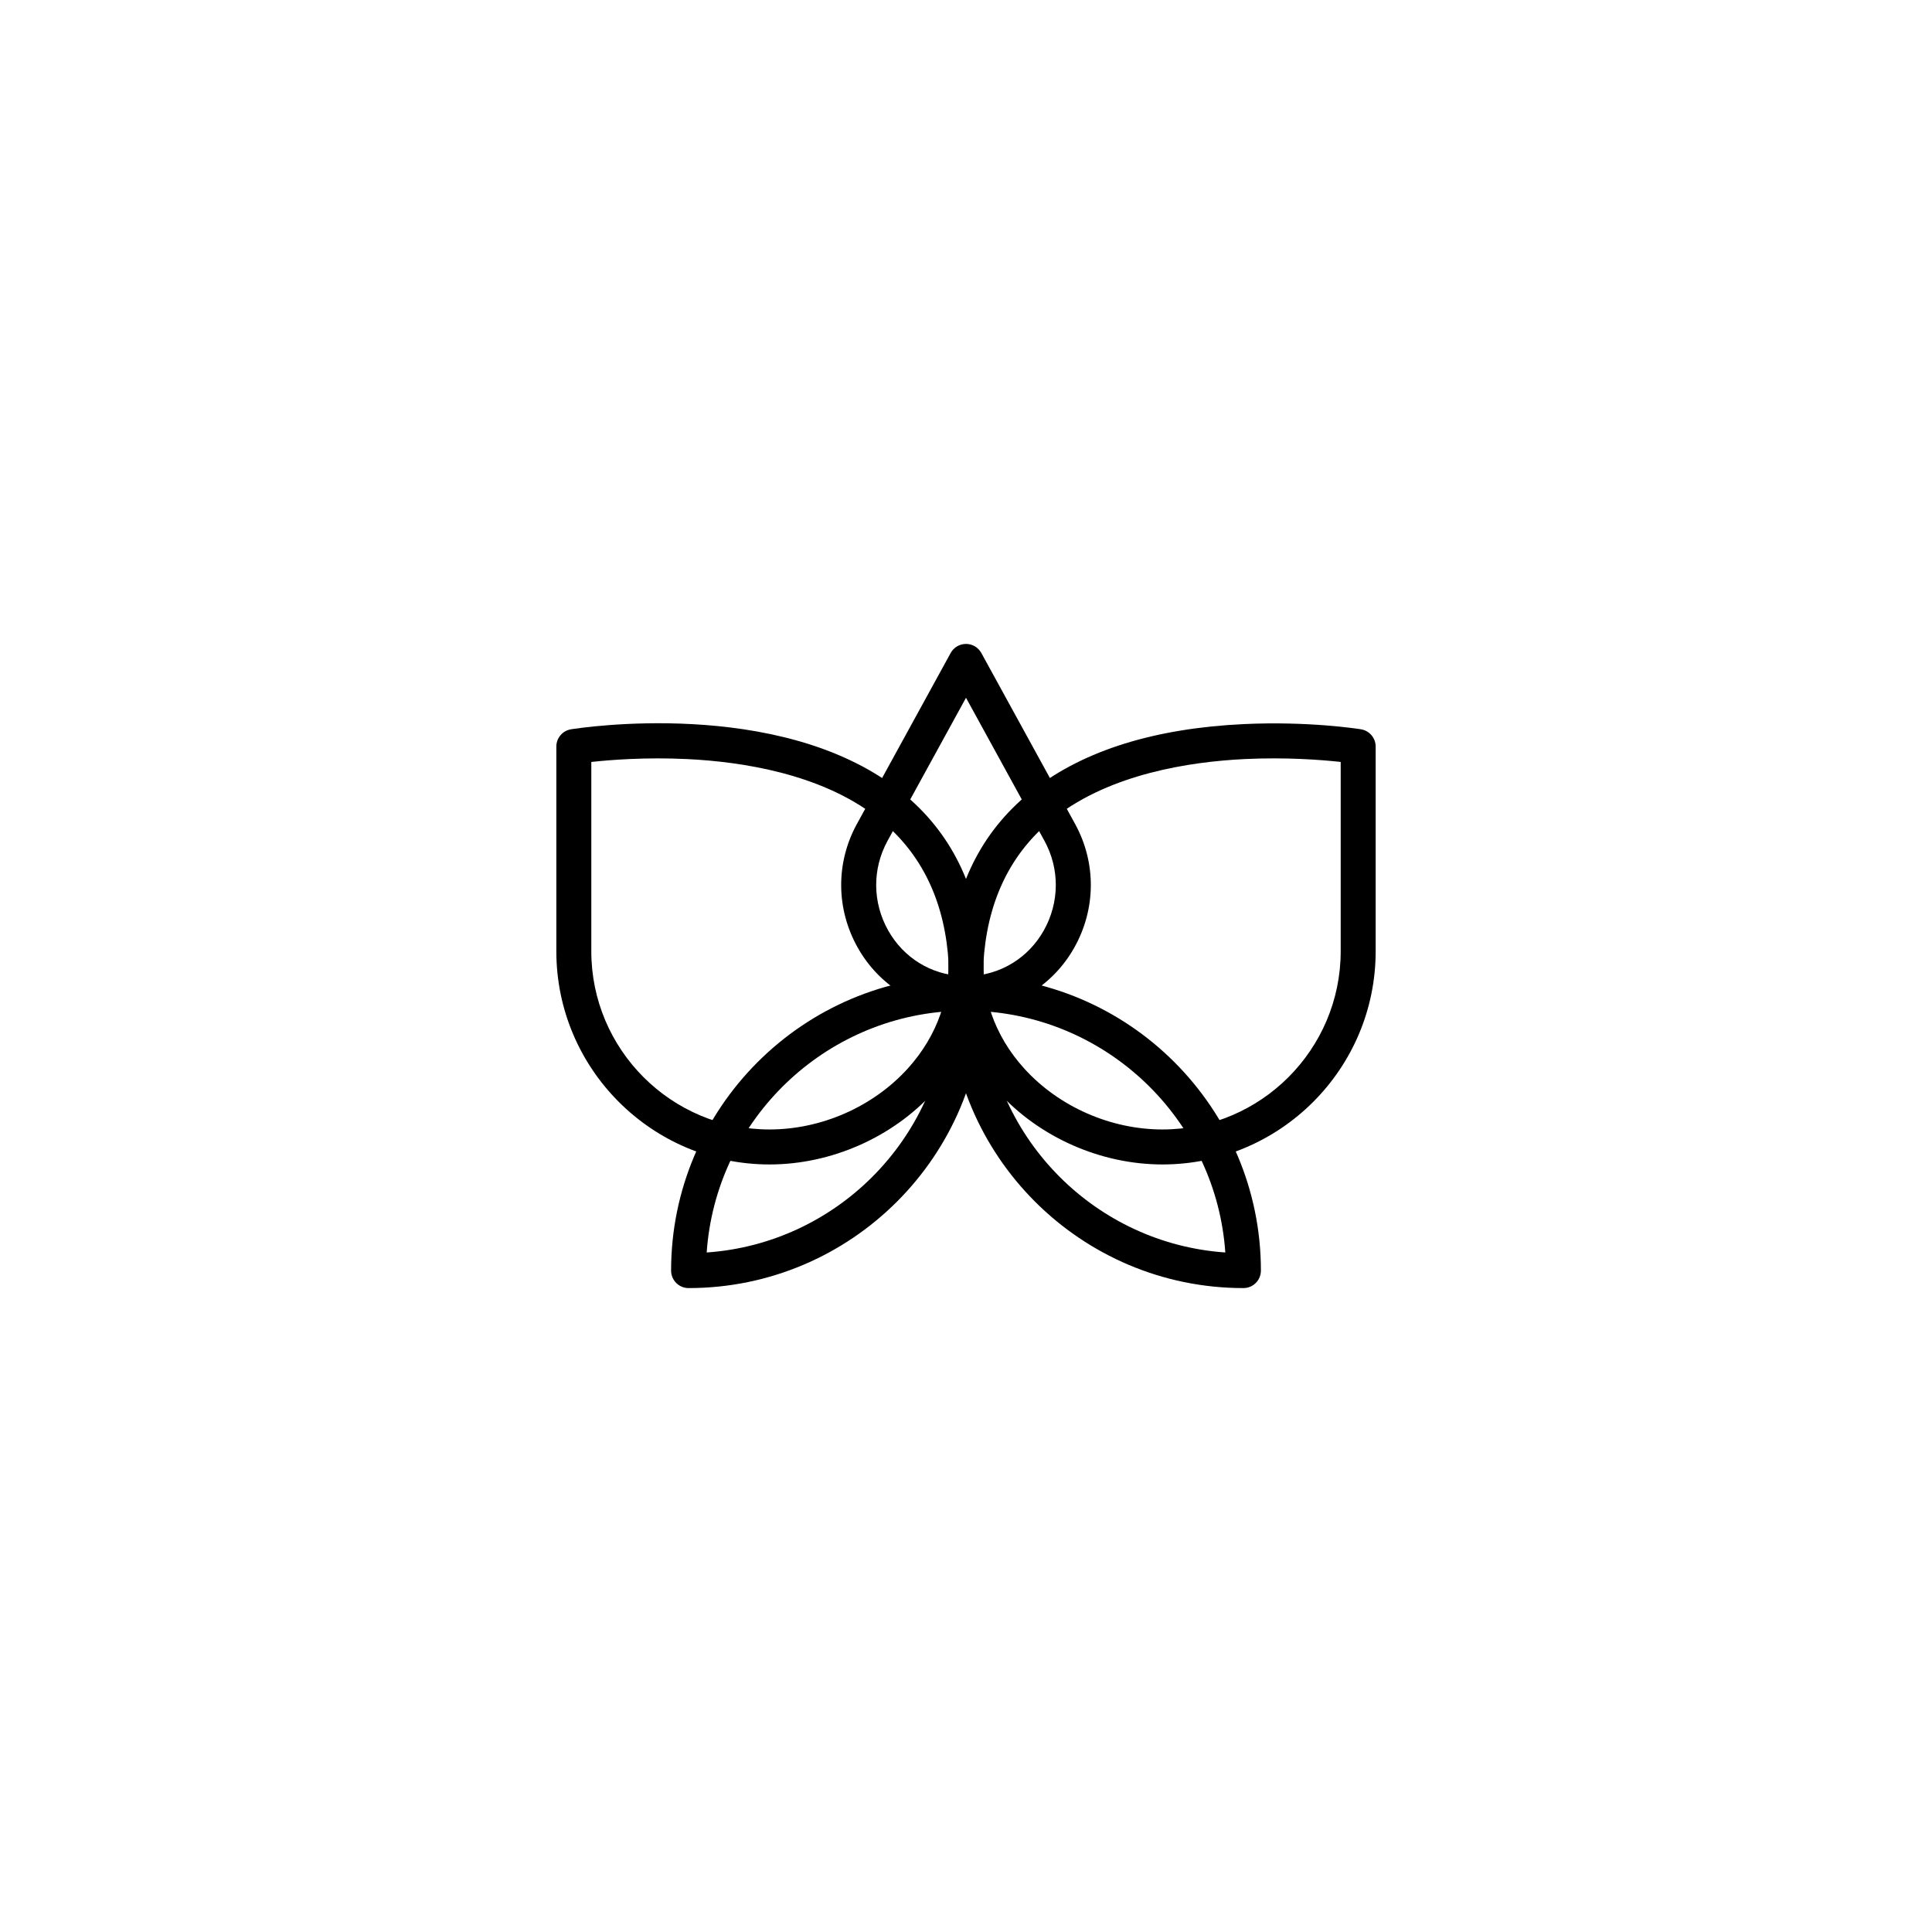 <?xml version="1.0" encoding="UTF-8"?>
<svg id="Capa_1" data-name="Capa 1" xmlns="http://www.w3.org/2000/svg" viewBox="0 0 1000 1000">
  <path d="M398.31,602.72c-60.85,0-110.35-49.5-110.35-110.35v-105.95c0-4.44,3.22-8.23,7.61-8.94,4.35-.7,107.31-16.69,169.12,30.97,25.74,19.85,40.52,47.78,43.93,83.04h0c2.59,26.69-6.43,52.89-25.39,73.78-21.28,23.45-53.03,37.45-84.92,37.45ZM306.06,394.38v97.98c0,50.86,41.38,92.25,92.25,92.25,26.87,0,53.61-11.78,71.52-31.51,15.48-17.05,22.86-38.32,20.77-59.86h0c-2.91-30.06-15.34-53.75-36.93-70.42-28.74-22.18-69.1-28.51-97.9-29.92-21.44-1.05-39.87.41-49.7,1.49Z"/>
  <path d="M601.69,602.72c-31.89,0-63.64-14-84.92-37.45-18.96-20.88-27.97-47.08-25.39-73.78h0c3.42-35.26,18.2-63.2,43.93-83.04,26.14-20.16,62.63-31.48,108.45-33.66,33.67-1.59,59.58,2.51,60.67,2.69,4.38.71,7.61,4.49,7.61,8.94v105.95c0,60.85-49.5,110.35-110.35,110.35ZM509.4,493.24c-2.09,21.55,5.29,42.81,20.77,59.86,17.91,19.73,44.65,31.51,71.52,31.51,50.86,0,92.25-41.38,92.25-92.25v-97.98c-9.83-1.08-28.26-2.53-49.7-1.49-28.8,1.41-69.17,7.74-97.9,29.92-21.59,16.67-34.02,40.36-36.93,70.42h0Z"/>
  <path d="M500,523.32c-.96,0-1.93-.02-2.88-.06-22.2-.9-42.06-13.11-53.1-32.66-11.33-20.05-11.51-44.02-.48-64.13l48.52-88.48c1.59-2.9,4.63-4.7,7.94-4.7s6.35,1.8,7.94,4.7l48.52,88.48c11.03,20.11,10.85,44.08-.48,64.13-11.05,19.55-30.9,31.76-53.1,32.66-.95.04-1.91.06-2.88.06ZM500,361.17l-40.59,74.01c-7.99,14.58-7.86,31.97.37,46.52,7.94,14.05,22.18,22.83,38.08,23.47,1.43.06,2.86.06,4.28,0,15.9-.65,30.14-9.42,38.08-23.48,8.22-14.55,8.36-31.94.37-46.52h0l-40.59-74.01Z"/>
  <g>
    <path d="M356.41,666.71c-5,0-9.05-4.05-9.05-9.05,0-84.16,68.47-152.64,152.64-152.64,5,0,9.05,4.05,9.05,9.05,0,84.16-68.47,152.64-152.64,152.64ZM490.62,523.45c-66.73,4.61-120.22,58.11-124.84,124.83,66.73-4.61,120.22-58.11,124.84-124.83Z"/>
    <path d="M643.59,666.71c-84.17,0-152.64-68.47-152.64-152.64,0-5,4.05-9.05,9.05-9.05,84.17,0,152.64,68.47,152.64,152.64,0,5-4.05,9.05-9.05,9.05ZM509.38,523.45c4.61,66.73,58.11,120.22,124.84,124.83-4.61-66.73-58.11-120.22-124.84-124.83Z"/>
  </g>
</svg>
